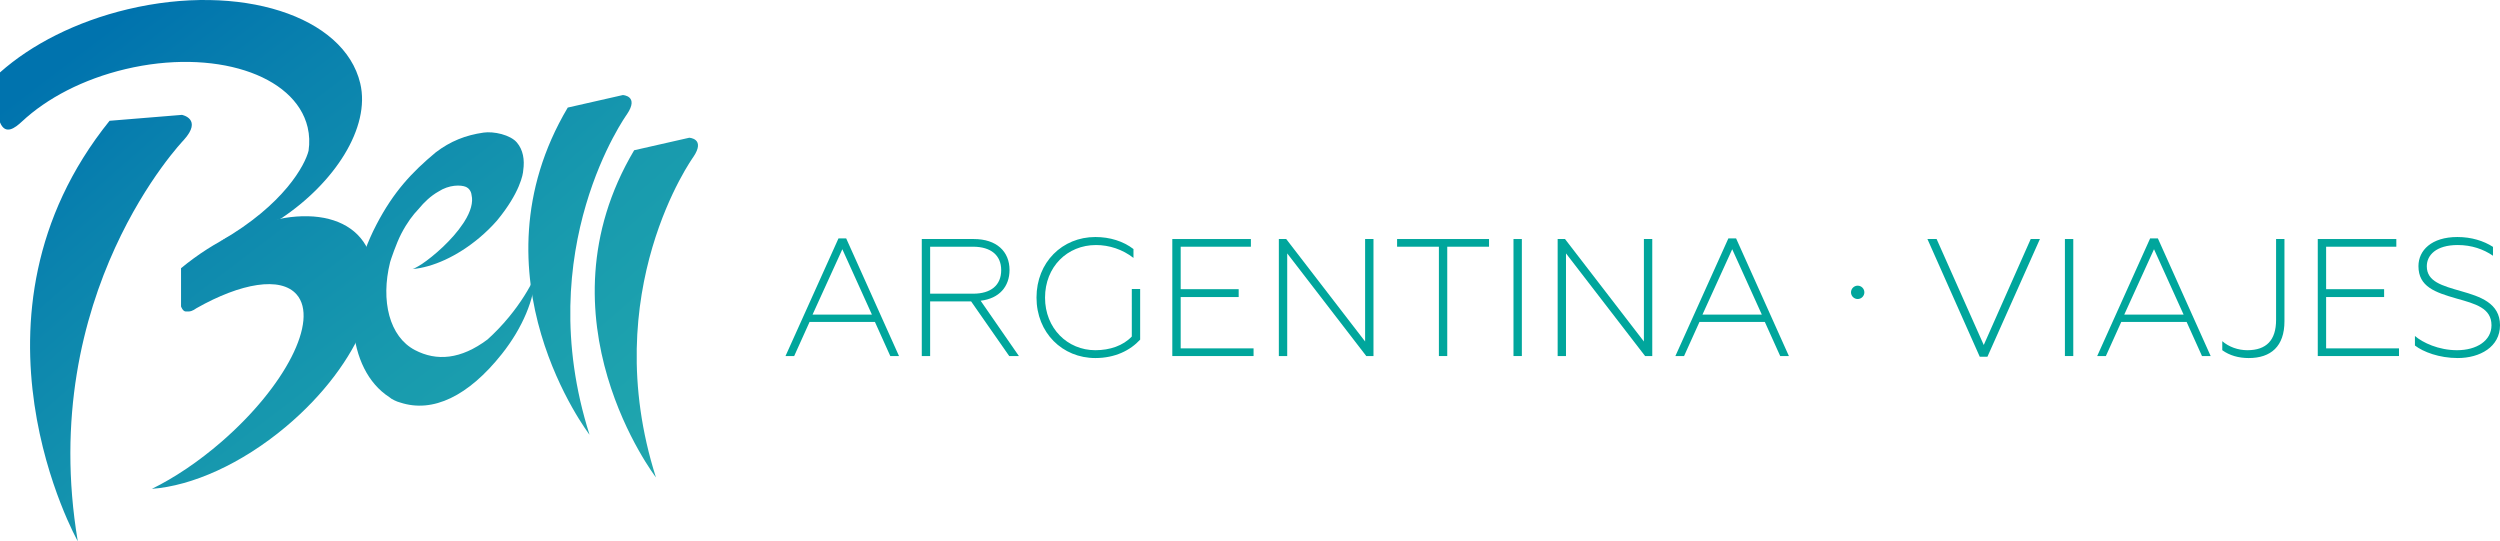 <?xml version="1.0" encoding="utf-8"?>
<!-- Generator: Adobe Illustrator 16.0.0, SVG Export Plug-In . SVG Version: 6.00 Build 0)  -->
<!DOCTYPE svg PUBLIC "-//W3C//DTD SVG 1.1//EN" "http://www.w3.org/Graphics/SVG/1.1/DTD/svg11.dtd">
<svg version="1.1" id="Layer_1" xmlns="http://www.w3.org/2000/svg" xmlns:xlink="http://www.w3.org/1999/xlink" x="0px" y="0px"
	 width="586.798px" height="127.045px" viewBox="0 0 586.798 127.045" enable-background="new 0 0 586.798 127.045"
	 xml:space="preserve">
<g>
	<g>
		<path fill="#00A69C" d="M196.811,55.949h1.802l12.401,27.621h-2.045l-3.608-8.007h-15.34l-3.612,8.007h-2.037L196.811,55.949z
			 M204.655,73.838l-6.942-15.342l-6.99,15.342H204.655z"/>
		<path fill="#00A69C" d="M216.359,56.104h12.201c5.379,0,8.396,2.943,8.396,7.259c0,3.883-2.393,6.708-6.786,7.22l8.986,12.987
			h-2.274l-8.948-12.833h-9.614V83.57h-1.961V56.104z M228.408,68.935c4.16,0,6.591-1.96,6.591-5.532
			c0-3.493-2.431-5.494-6.591-5.494h-10.087v11.026H228.408z"/>
		<path fill="#00A69C" d="M243.288,69.841c0-8.281,6.047-14.209,13.81-14.209c3.417,0,6.559,0.982,8.95,2.825v2.082
			c-2.55-1.999-5.689-3.025-8.791-3.025c-6.748,0-11.966,5.104-11.966,12.359c0,7.184,5.26,12.326,11.807,12.326
			c3.417,0,6.519-1.061,8.558-3.215V67.836h1.959v11.883c-2.31,2.514-5.884,4.322-10.517,4.322
			C249.373,84.042,243.288,78.12,243.288,69.841z"/>
		<path fill="#00A69C" d="M275.164,56.104h18.443v1.805h-16.478v9.966h13.612v1.846h-13.612v12.048h17.106v1.802h-19.072V56.104z"/>
		<path fill="#00A69C" d="M300.169,56.104h1.73l18.518,24.051V56.104h1.965V83.57h-1.693l-18.555-24.094V83.57h-1.965V56.104z"/>
		<path fill="#00A69C" d="M337.737,57.909h-9.813v-1.805h21.58v1.805h-9.807V83.57h-1.961V57.909z"/>
		<path fill="#00A69C" d="M355.245,56.104h1.963V83.57h-1.963V56.104z"/>
		<path fill="#00A69C" d="M365.61,56.104h1.727l18.517,24.051V56.104h1.965V83.57h-1.685l-18.566-24.094V83.57h-1.957V56.104z"/>
		<path fill="#00A69C" d="M405.684,55.949h1.807l12.397,27.621h-2.041l-3.608-8.007h-15.34l-3.616,8.007h-2.037L405.684,55.949z
			 M413.533,73.838l-6.948-15.342l-6.982,15.342H413.533z"/>
		<path fill="#00A69C" d="M436.034,67.051c0.863,0,1.567,0.708,1.567,1.569c0,0.863-0.704,1.565-1.567,1.565
			c-0.864,0-1.568-0.702-1.568-1.565C434.466,67.759,435.17,67.051,436.034,67.051z"/>
		<path fill="#00A69C" d="M452.403,56.104h2.158l11.064,24.876l11.023-24.876h2.158l-12.318,27.625h-1.803L452.403,56.104z"/>
		<path fill="#00A69C" d="M484.673,56.104h1.965V83.57h-1.965V56.104z"/>
		<path fill="#00A69C" d="M504.682,55.949h1.81l12.394,27.621h-2.037l-3.608-8.007h-15.34l-3.612,8.007h-2.037L504.682,55.949z
			 M512.531,73.838l-6.945-15.342l-6.979,15.342H512.531z"/>
		<path fill="#00A69C" d="M521.611,82.2v-2.119c1.526,1.333,3.688,2.119,5.888,2.119c4.469,0,6.74-2.355,6.74-7.101V56.104h1.966
			V75.41c0,5.887-3.181,8.632-8.396,8.632C525.488,84.042,523.338,83.453,521.611,82.2z"/>
		<path fill="#00A69C" d="M544.024,56.104h18.44v1.805h-16.479v9.966h13.613v1.846h-13.613v12.048h17.104v1.802h-19.065V56.104z"/>
		<path fill="#00A69C" d="M566.831,81.101V78.86c1.81,1.569,5.574,3.34,9.883,3.34c4.631,0,8.085-2.242,8.085-5.853
			c0-4.034-3.727-5.02-8.194-6.276c-5.063-1.45-8.948-2.783-8.948-7.605c0-3.695,3.06-6.833,9.142-6.833
			c3.294,0,6.16,0.903,8.353,2.315v2.079c-2.23-1.53-5.021-2.513-8.273-2.513c-5.101,0-7.263,2.396-7.263,4.983
			c0,3.61,3.574,4.554,8.084,5.853c4.4,1.251,9.1,2.779,9.1,7.997c0,5.066-4.699,7.694-9.921,7.694
			C572.526,84.042,568.759,82.589,566.831,81.101z"/>
	</g>
	<g>
		
			<linearGradient id="SVGID_1_" gradientUnits="userSpaceOnUse" x1="-4.627" y1="31.002" x2="123.4" y2="198.752" gradientTransform="matrix(0.998 -0.067 0.067 0.998 -5.447 1.318)">
			<stop  offset="0" style="stop-color:#0073AE"/>
			<stop  offset="0.164" style="stop-color:#0A82AE"/>
			<stop  offset="0.469" style="stop-color:#189AAE"/>
			<stop  offset="0.755" style="stop-color:#21A8AE"/>
			<stop  offset="1" style="stop-color:#24ADAE"/>
		</linearGradient>
		<path fill="url(#SVGID_1_)" d="M43.114,32.887c0,0-34.638,35.954-24.857,94.158c0,0-29.61-52.643,7.46-98.694l16.993-1.389
			C42.709,26.962,47.641,27.904,43.114,32.887z"/>
		
			<linearGradient id="SVGID_2_" gradientUnits="userSpaceOnUse" x1="72.281" y1="-23.015" x2="205.506" y2="151.547" gradientTransform="matrix(0.998 -0.067 0.067 0.998 -5.447 1.318)">
			<stop  offset="0" style="stop-color:#0073AE"/>
			<stop  offset="0.164" style="stop-color:#0A82AE"/>
			<stop  offset="0.469" style="stop-color:#189AAE"/>
			<stop  offset="0.755" style="stop-color:#21A8AE"/>
			<stop  offset="1" style="stop-color:#24ADAE"/>
		</linearGradient>
		<path fill="url(#SVGID_2_)" d="M147.157,26.826c0,0-22.71,31.488-8.778,75.219c0,0-28.583-37.267-5.115-76.796l12.931-2.938
			C146.194,22.311,150.093,22.493,147.157,26.826z"/>
		
			<linearGradient id="SVGID_3_" gradientUnits="userSpaceOnUse" x1="76.354" y1="-26.119" x2="209.577" y2="148.44" gradientTransform="matrix(0.998 -0.067 0.067 0.998 -5.447 1.318)">
			<stop  offset="0" style="stop-color:#0073AE"/>
			<stop  offset="0.164" style="stop-color:#0A82AE"/>
			<stop  offset="0.469" style="stop-color:#189AAE"/>
			<stop  offset="0.755" style="stop-color:#21A8AE"/>
			<stop  offset="1" style="stop-color:#24ADAE"/>
		</linearGradient>
		<path fill="url(#SVGID_3_)" d="M162.74,36.844c0,0-22.71,31.487-8.777,75.218c0,0-28.584-37.267-5.115-76.794l12.929-2.938
			C161.777,32.33,165.677,32.51,162.74,36.844z"/>
		<linearGradient id="SVGID_4_" gradientUnits="userSpaceOnUse" x1="27.997" y1="4.251" x2="161.223" y2="178.813">
			<stop  offset="0" style="stop-color:#0073AE"/>
			<stop  offset="0.164" style="stop-color:#0A82AE"/>
			<stop  offset="0.469" style="stop-color:#189AAE"/>
			<stop  offset="0.755" style="stop-color:#21A8AE"/>
			<stop  offset="1" style="stop-color:#24ADAE"/>
		</linearGradient>
		<path fill="url(#SVGID_4_)" d="M84.556,19.567C80.787,3.696,56.369-4.096,30.021,2.162C17.825,5.059,7.357,10.46,0,16.999v11.726
			c1.256,3.063,3.508,1.338,5.185-0.228c5.796-5.413,14.289-9.905,24.247-12.271c20.667-4.911,39.819,1.202,42.778,13.65
			c0.43,1.814,0.487,3.663,0.217,5.512c-0.806,3.246-5.626,12.577-20.72,21.252l14.207-5.322
			C78.452,43.013,87.026,29.967,84.556,19.567z"/>
		<linearGradient id="SVGID_5_" gradientUnits="userSpaceOnUse" x1="9.228" y1="18.576" x2="142.454" y2="193.138">
			<stop  offset="0" style="stop-color:#0073AE"/>
			<stop  offset="0.164" style="stop-color:#0A82AE"/>
			<stop  offset="0.469" style="stop-color:#189AAE"/>
			<stop  offset="0.755" style="stop-color:#21A8AE"/>
			<stop  offset="1" style="stop-color:#24ADAE"/>
		</linearGradient>
		<path fill="url(#SVGID_5_)" d="M84.625,55.851c-7.374-8.786-26.1-6.098-42.134,7.101v8.973c0,0,0.387,1.119,1.043,1.179
			c1.162,0.107,1.714-0.16,2.563-0.755c10.458-5.93,19.801-7.524,23.533-3.225c5.261,6.055-2.614,21.512-17.59,34.521
			c-5.477,4.756-11.143,8.522-16.387,11.096c9.389-0.702,20.983-5.795,31.469-14.598C84.84,85.274,92.676,65.442,84.625,55.851z"/>
		<g>
			<linearGradient id="SVGID_6_" gradientUnits="userSpaceOnUse" x1="48.651" y1="-11.51" x2="181.875" y2="163.05">
				<stop  offset="0" style="stop-color:#0073AE"/>
				<stop  offset="0.164" style="stop-color:#0A82AE"/>
				<stop  offset="0.469" style="stop-color:#189AAE"/>
				<stop  offset="0.755" style="stop-color:#21A8AE"/>
				<stop  offset="1" style="stop-color:#24ADAE"/>
			</linearGradient>
			<path fill="url(#SVGID_6_)" d="M119.491,74.375c-1.631,1.985-3.34,3.756-5.055,5.301c-6.279,4.706-11.949,5.151-17.035,2.498
				c-5.997-3.124-8.1-11.551-5.837-20.639c0,0,0.001-0.004,0.001-0.005c0.094-0.376,1.432-4.395,2.613-6.66
				c1.392-2.669,2.748-4.431,4.057-5.802c1.359-1.659,2.917-3.119,4.665-4.099c2.511-1.64,5.271-1.614,6.473-1.099
				c0.003,0,0.007,0,0.01,0.002c0.554,0.245,1.203,0.908,1.303,1.928c0.4,1.667-0.172,3.841-1.742,6.287
				c-0.004,0.007-0.008,0.014-0.012,0.021c-0.043,0.067-0.089,0.135-0.132,0.202c-0.023,0.036-0.046,0.072-0.07,0.107
				c-2.61,3.961-6.972,7.716-9.715,9.561c0,0-1.671,1.071-2.192,1.176c4.703-0.402,10.471-2.958,15.694-7.344
				c1.529-1.283,2.909-2.642,4.131-4.033c5.458-6.608,6.128-10.986,6.155-11.738c0.389-2.594-0.055-4.888-1.46-6.562
				c-1.56-1.857-5.468-2.692-7.843-2.354c-4.203,0.6-7.781,2.009-11.229,4.644c-5.627,4.687-9.908,9.264-13.903,16.931
				c-8.518,16.334-7.053,34.041,3.044,40.541c0.305,0.271,0.685,0.519,1.183,0.736c0.438,0.228,0.893,0.383,1.353,0.508
				c7.636,2.513,15.986-1.489,23.845-11.399c4.93-6.209,7.648-12.966,7.837-18.349C124.239,67.795,122.16,71.125,119.491,74.375z"/>
			<linearGradient id="SVGID_7_" gradientUnits="userSpaceOnUse" x1="96.821" y1="63.155" x2="96.821" y2="63.155">
				<stop  offset="0" style="stop-color:#0073AE"/>
				<stop  offset="0.164" style="stop-color:#0A82AE"/>
				<stop  offset="0.469" style="stop-color:#189AAE"/>
				<stop  offset="0.755" style="stop-color:#21A8AE"/>
				<stop  offset="1" style="stop-color:#24ADAE"/>
			</linearGradient>
			<path fill="url(#SVGID_7_)" d="M96.821,63.155"/>
		</g>
	</g>
</g>
</svg>
